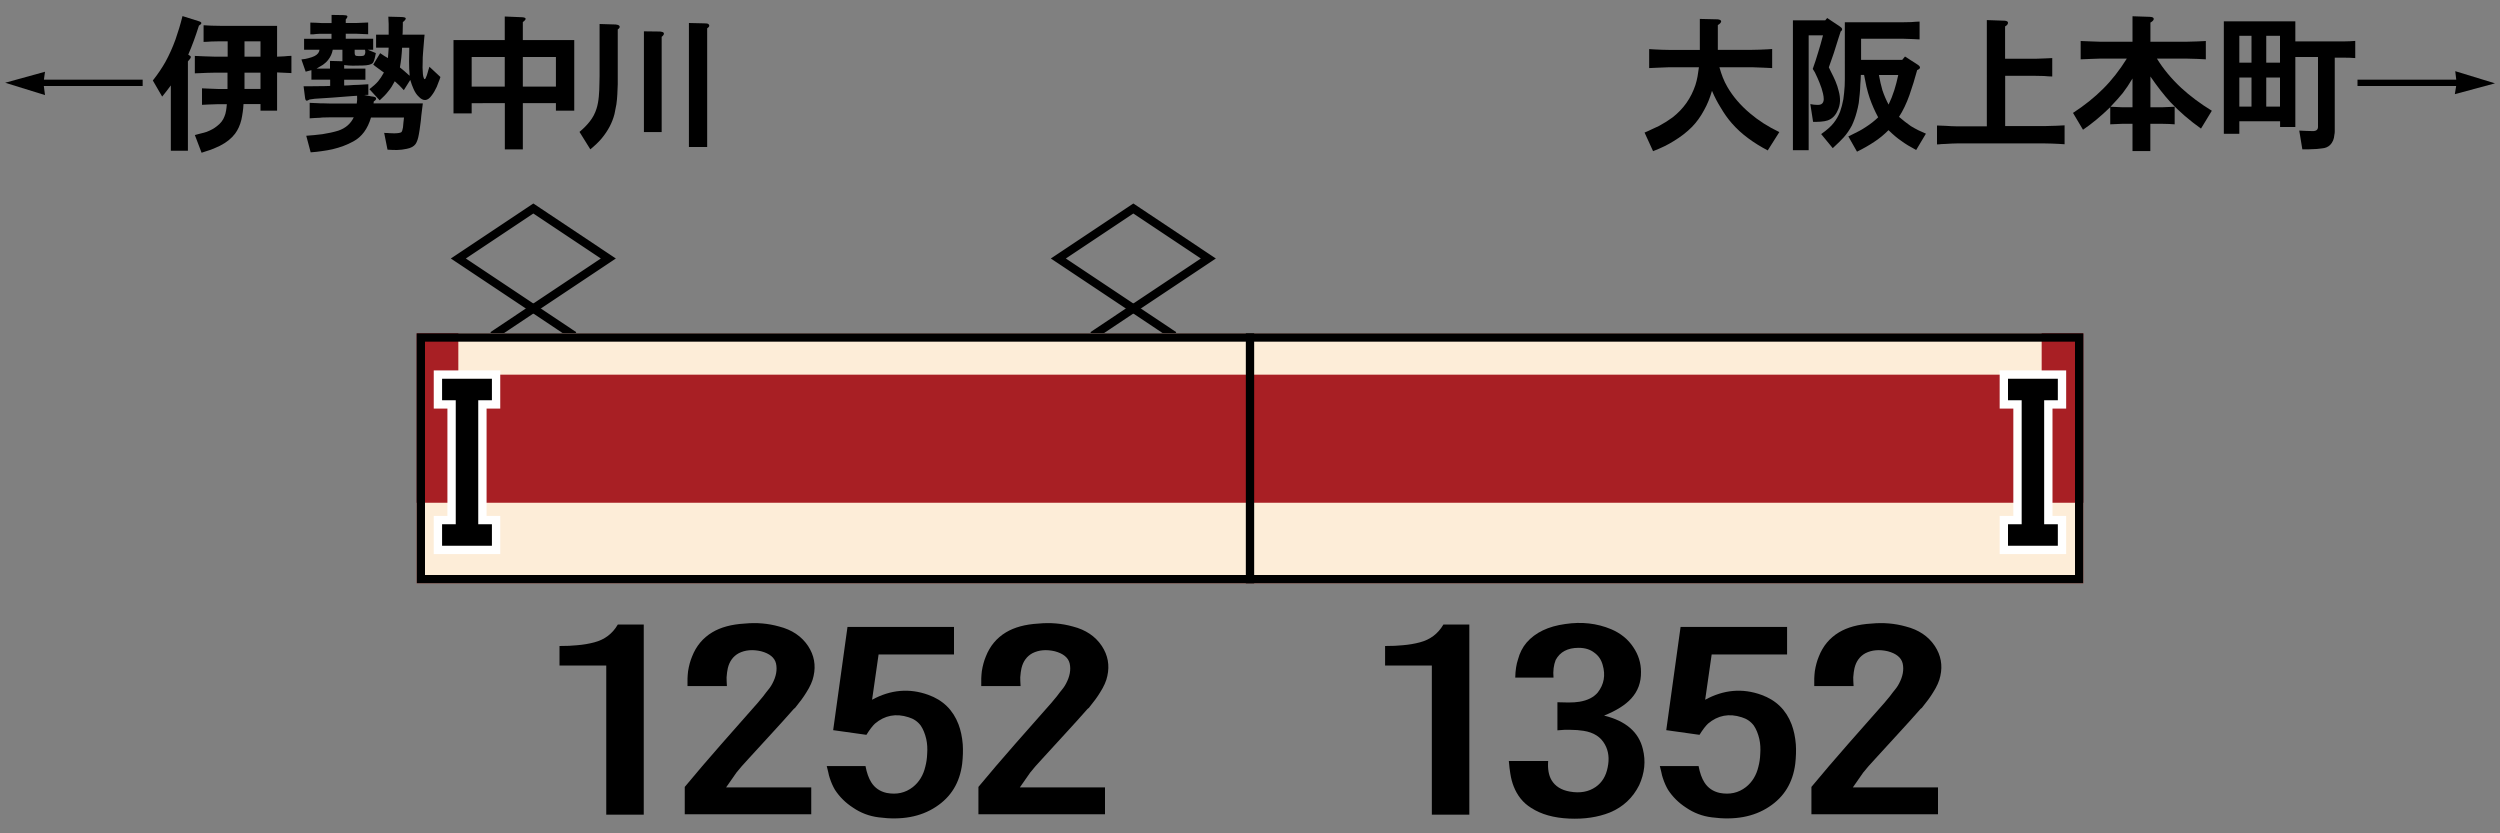 <?xml version="1.0" encoding="utf-8"?>
<!-- Generator: Adobe Illustrator 26.0.1, SVG Export Plug-In . SVG Version: 6.00 Build 0)  -->
<svg version="1.1" xmlns="http://www.w3.org/2000/svg" xmlns:xlink="http://www.w3.org/1999/xlink" x="0px" y="0px"
	 viewBox="0 0 300 100" style="enable-background:new 0 0 300 100;" xml:space="preserve">
<rect x="0" y="0" width="300" height="100" fill="#808080" stroke="none"/>
<style type="text/css">
	.st0{fill-rule:evenodd;clip-rule:evenodd;fill:none;stroke:#000000;stroke-linecap:square;}
	.st1{fill-rule:evenodd;clip-rule:evenodd;fill:#A81F24;}
	.st2{fill-rule:evenodd;clip-rule:evenodd;fill:#FDEDD8;}
	.st3{fill-rule:evenodd;clip-rule:evenodd;fill:none;stroke:#000000;}
	.st4{fill:none;stroke:#FFFFFF;stroke-width:2;stroke-miterlimit:10;}
</style>
<g id="レイヤー_1">
	<g id="パンタ">
		<g>
			<polygon class="st0" points="145,31.02 136,37.02 127,31.02 136,25.02 			"/>
			<polyline class="st0" points="131.54,40 136,37.02 140.46,40 			"/>
		</g>
		<g>
			<polygon class="st0" points="73,31.02 64,37.02 55,31.02 64,25.02 			"/>
			<polyline class="st0" points="59.54,40 64,37.02 68.46,40 			"/>
		</g>
	</g>
	<g id="塗り">
		<rect x="50" y="40" class="st1" width="100" height="30"/>
		<rect x="50" y="60.33" class="st2" width="100" height="9.67"/>
		<rect x="55" y="40" class="st2" width="95" height="4.96"/>
		<g>
			<rect x="150" y="40" class="st1" width="100" height="30"/>
			<rect x="150" y="60.33" class="st2" width="100" height="9.67"/>
			<rect x="150" y="40" class="st2" width="95" height="4.96"/>
		</g>
	</g>
	<g id="編成外罫線">
		<g>
			<path d="M249,41v28H51V41H249 M250,40H50v30h200V40L250,40z"/>
		</g>
		<line class="st3" x1="150" y1="40" x2="150" y2="70"/>
	</g>
	<g id="テキスト">
		<g>
			<g>
				<path d="M5.26,10.32l0.14,1.09L0.62,9.93L5.4,8.61L5.27,9.56h11.85v0.76H5.26z"/>
				<path d="M20.5,18.07v-7.82c-0.4,0.54-0.74,0.98-1.04,1.34l-1.12-1.93c0.61-0.77,1.11-1.52,1.51-2.23
					c0.46-0.83,0.86-1.73,1.21-2.69c0.3-0.86,0.59-1.79,0.84-2.81l1.97,0.62c0.39,0.12,0.39,0.29,0,0.53
					c-0.38,1.21-0.8,2.37-1.28,3.48l0.19,0.12c0.12,0.06,0.15,0.15,0.09,0.28c-0.04,0.07-0.11,0.17-0.23,0.3
					c-0.05,0.05-0.08,0.08-0.09,0.11v10.72H20.5z M29.22,12.51c-0.02,0.36-0.05,0.67-0.09,0.93c-0.05,0.34-0.1,0.64-0.16,0.91
					c-0.16,0.67-0.42,1.23-0.76,1.69c-0.43,0.57-1.04,1.06-1.83,1.46c-0.32,0.15-0.68,0.31-1.09,0.47
					c-0.18,0.06-0.36,0.12-0.56,0.18c-0.15,0.06-0.33,0.12-0.54,0.18l-0.81-2.13c0.29-0.07,0.53-0.13,0.7-0.18
					c0.26-0.06,0.49-0.12,0.7-0.19c0.5-0.19,0.92-0.42,1.25-0.69c0.45-0.34,0.75-0.73,0.91-1.18c0.08-0.19,0.15-0.42,0.19-0.69
					c0.04-0.19,0.06-0.45,0.09-0.77h-1c-0.18,0-0.37,0.01-0.58,0.02c-0.15,0-0.36,0.01-0.62,0.02c-0.16,0.01-0.29,0.02-0.39,0.02
					c-0.14,0.01-0.27,0.02-0.39,0.02V10.6l0.93,0.04l1.04,0.04h1.09V8.72h-1.53c-0.28,0-0.59,0.01-0.91,0.02
					c-0.14,0.01-0.3,0.02-0.47,0.02c-0.09,0.01-0.25,0.02-0.46,0.02C23.7,8.79,23.51,8.8,23.38,8.8V6.71l1.14,0.05l1.27,0.04h1.53
					V4.96h-1.05c-0.27,0-0.57,0.01-0.91,0.02C25.21,4.98,25.06,5,24.9,5.01c-0.13,0-0.29,0.01-0.47,0.02v-2l0.93,0.05l1.05,0.02
					h6.84V6.8c0.25-0.01,0.53-0.02,0.86-0.04c0.13-0.01,0.28-0.02,0.44-0.04c0.14,0,0.28-0.01,0.42-0.02v2.07
					c-0.25-0.01-0.53-0.02-0.86-0.04c-0.13-0.01-0.28-0.02-0.44-0.02c-0.09-0.01-0.23-0.02-0.42-0.02v4.59h-1.99v-0.79H29.22z
					 M29.34,4.96V6.8h1.92V4.96H29.34z M29.34,8.72v1.95h1.92V8.72H29.34z"/>
				<path d="M38.34,5.97h-1.85V4.66h3.29v-0.6h-1.14c-0.11,0-0.22,0-0.35,0c-0.07,0.01-0.19,0.02-0.35,0.02
					c-0.16,0.01-0.28,0.02-0.35,0.04c-0.13,0-0.25,0-0.35,0V2.71l0.67,0.02l0.74,0.04h1.14V1.79l1.32,0.02c0.01,0,0.04,0,0.07,0
					c0.27,0.01,0.43,0.04,0.47,0.09c0.09,0.06,0.04,0.21-0.16,0.44v0.42h1.27c0.14,0,0.3-0.01,0.49-0.02c0.11,0,0.26-0.01,0.46-0.02
					c0.21-0.01,0.37-0.02,0.47-0.02v1.41c-0.11,0-0.26-0.01-0.47-0.02c-0.2-0.01-0.35-0.02-0.46-0.02
					c-0.19-0.01-0.35-0.02-0.49-0.02h-1.27v0.6h3.29v1.32h-0.65l0.97,0.4C44.99,7,44.88,7.39,44.74,7.56
					c-0.2,0.19-0.6,0.29-1.21,0.3l-1.21,0.02c-0.15,0-0.32-0.01-0.49-0.02c-0.13-0.01-0.3-0.03-0.53-0.05v0.42h2.55v1.34h-2.55v0.69
					l0.54-0.02c0.19-0.01,0.38-0.02,0.58-0.04c0.22,0,0.42-0.01,0.6-0.02c0.43-0.02,0.83-0.05,1.18-0.07v1.27l-0.51,0.02l0.95,0.18
					c0.01,0,0.04,0,0.09,0c0.22,0.04,0.35,0.09,0.39,0.18c0.05,0.14-0.04,0.28-0.26,0.4l-0.04,0.25h5.92l-0.12,0.95
					c-0.01,0.14-0.04,0.33-0.07,0.58c-0.01,0.19-0.03,0.37-0.05,0.54c-0.02,0.19-0.05,0.36-0.07,0.53c-0.05,0.4-0.1,0.76-0.16,1.07
					c-0.09,0.55-0.23,0.95-0.4,1.2c-0.21,0.29-0.57,0.49-1.07,0.58c-0.36,0.08-0.75,0.13-1.16,0.14c-0.34,0-0.72-0.01-1.14-0.04
					l-0.4-2.02c0.02,0,0.08,0.01,0.18,0.02c0.09,0,0.16,0,0.21,0c0.08,0.01,0.16,0.02,0.25,0.02c0.22,0.01,0.42,0.02,0.58,0.02
					c0.46-0.01,0.74-0.06,0.84-0.14c0.08-0.07,0.14-0.23,0.18-0.49c0.01-0.04,0.02-0.06,0.02-0.09c0.01-0.12,0.03-0.3,0.05-0.56
					c0.04-0.26,0.06-0.46,0.07-0.62h-3.96c-0.4,1.37-1.11,2.33-2.14,2.88c-0.73,0.4-1.55,0.71-2.48,0.93
					c-0.41,0.09-0.85,0.17-1.32,0.23c-0.41,0.06-0.84,0.11-1.3,0.14l-0.53-1.99c0.19-0.01,0.35-0.02,0.47-0.04
					c0.19-0.01,0.35-0.02,0.49-0.04c0.36-0.04,0.69-0.07,0.98-0.11c0.71-0.11,1.35-0.25,1.9-0.42c0.87-0.29,1.49-0.83,1.86-1.6
					h-2.88c-0.27,0-0.57,0.01-0.91,0.02c-0.14,0.02-0.29,0.04-0.46,0.04c-0.09,0.01-0.25,0.02-0.46,0.02
					c-0.25,0.02-0.44,0.04-0.58,0.04v-1.86c0.15,0,0.31,0.01,0.47,0.02c0.11,0,0.27,0.01,0.49,0.02c0.15,0,0.27,0.01,0.35,0.02
					c0.13,0,0.25,0,0.37,0c0.26,0.01,0.5,0.02,0.72,0.02h3.25c0.05-0.26,0.06-0.57,0.04-0.93l-0.62,0.04l-2.32,0.18l-2.14,0.14
					l-0.63,0.09c-0.18,0.11-0.29,0.15-0.35,0.14c-0.09-0.01-0.15-0.12-0.18-0.32l-0.18-1.41h0.74l1.83-0.02l0.62-0.02V9.56h-2.25
					V8.42c-0.15,0.05-0.38,0.11-0.69,0.18l-0.51-1.46c0.02,0,0.05-0.01,0.07-0.02c0.18-0.02,0.31-0.04,0.4-0.05
					C36.77,7.03,36.9,7,37.02,6.98c0.29-0.07,0.54-0.16,0.74-0.26C38.12,6.53,38.31,6.28,38.34,5.97z M39.6,8.22V7.31l1.49,0.04
					V5.97h-1.16c-0.08,0.45-0.26,0.84-0.54,1.2c-0.16,0.22-0.38,0.42-0.63,0.6c-0.21,0.13-0.47,0.28-0.77,0.46H39.6z M42.56,5.97
					v0.39c0,0.22,0.08,0.34,0.23,0.35h0.02c0.11,0.01,0.18,0.02,0.23,0.02c0.09,0,0.18,0,0.26,0c0.21,0,0.35-0.04,0.42-0.11
					c0.06-0.07,0.09-0.16,0.11-0.28c0.01-0.07,0.01-0.18-0.02-0.32c0-0.02,0-0.04,0-0.05H42.56z M44.79,7.75l0.83-1.37l0.49,0.33
					l0.44,0.26c0.02-0.19,0.04-0.39,0.05-0.62c0.01-0.14,0.02-0.35,0.04-0.63h-1.51V4.16h1.51c0.01-0.25,0.01-0.53,0-0.86
					c0-0.13,0-0.27,0-0.42c-0.01-0.11-0.02-0.25-0.02-0.42L46.6,2l1.53,0.04c0.35,0.01,0.54,0.06,0.56,0.16s-0.09,0.25-0.35,0.46
					v0.33L48.32,3.9l-0.02,0.26h2.65l-0.04,0.4l-0.14,1.71c-0.04,0.4-0.05,0.81-0.05,1.25c-0.02,0.38-0.02,0.79,0.02,1.23
					c0,0.12,0.02,0.26,0.05,0.42c0.05,0.22,0.11,0.33,0.18,0.33c0.06,0,0.15-0.16,0.26-0.49c0.04-0.12,0.07-0.24,0.11-0.37
					c0.02-0.09,0.04-0.16,0.05-0.19l0.14-0.44l1.32,1.23c-0.08,0.26-0.15,0.45-0.21,0.58c-0.07,0.21-0.15,0.41-0.23,0.6
					c-0.19,0.41-0.39,0.76-0.62,1.05c-0.48,0.67-1,0.71-1.55,0.12c-0.25-0.23-0.45-0.54-0.62-0.93c-0.13-0.28-0.26-0.64-0.39-1.07
					l-0.77,1.23c-0.34-0.39-0.7-0.74-1.09-1.07c-0.15,0.28-0.28,0.5-0.37,0.65c-0.15,0.23-0.3,0.44-0.46,0.62
					c-0.22,0.29-0.55,0.63-0.98,1.02l-1.23-1.34c0.43-0.33,0.79-0.64,1.05-0.95c0.22-0.26,0.45-0.61,0.69-1.05l-0.18-0.12
					l-0.86-0.63L44.79,7.75z M49.11,5.73h-0.86c-0.04,0.81-0.12,1.59-0.26,2.36c0.35,0.28,0.68,0.56,0.98,0.84l0.19,0.16
					c-0.05-0.52-0.07-1.1-0.07-1.74l0.02-1.28V5.73z"/>
				<path d="M54.42,13.62V4.81h6.15V1.98l2.13,0.09c0.49,0.05,0.5,0.24,0.04,0.58v2.16h6.17v8.47h-2.2v-0.9h-3.97v5.55h-2.16v-5.55
					H56.6v1.23H54.42z M56.6,10.39h3.97V6.84H56.6V10.39z M62.74,10.39h3.97V6.84h-3.97V10.39z"/>
				<path d="M71.95,2.88l1.65,0.05h0.02c0.2,0,0.35,0.01,0.44,0.04c0.18,0.04,0.28,0.11,0.3,0.21c0.02,0.12-0.05,0.23-0.23,0.35
					v5.41c0,0.26,0,0.45,0,0.58c0,0.22,0,0.42,0,0.6c-0.01,0.45-0.03,0.84-0.05,1.2c-0.02,0.42-0.06,0.81-0.11,1.18
					c-0.07,0.41-0.15,0.8-0.23,1.18c-0.26,1.03-0.77,2-1.53,2.92c-0.36,0.43-0.82,0.87-1.37,1.32l-1.3-2.09
					c0.5-0.42,0.91-0.84,1.23-1.25c0.38-0.48,0.64-0.99,0.81-1.53c0.14-0.43,0.23-0.93,0.28-1.48c0.02-0.22,0.04-0.47,0.05-0.74
					c0.01-0.2,0.02-0.45,0.02-0.76c0.01-0.27,0.02-0.59,0.02-0.95c0-0.13,0-0.29,0-0.47c0-0.11,0-0.26,0-0.46V2.88z M77.27,15.84
					V3.76l1.63,0.02c0.02,0,0.07,0,0.14,0c0.16,0,0.29,0.01,0.37,0.04c0.14,0.02,0.22,0.08,0.25,0.16c0.04,0.13-0.05,0.28-0.26,0.44
					v11.43H77.27z M82.67,17.63V2.76l1.76,0.04c0.01,0,0.03,0,0.05,0c0.15,0,0.27,0.01,0.35,0.02c0.13,0.02,0.22,0.08,0.26,0.18
					c0.07,0.12-0.01,0.25-0.23,0.4v14.24H82.67z"/>
			</g>
		</g>
		<g>
			<g>
				<path d="M203.87,8.07h-3.57l-1.28,0.05l-1.12,0.05V5.89c0.14,0.01,0.35,0.02,0.63,0.04c0.19,0.01,0.33,0.02,0.44,0.02
					c0.16,0.01,0.31,0.02,0.44,0.02c0.34,0.01,0.64,0.02,0.9,0.02h3.67V2.27l2.16,0.05c0.27,0.04,0.4,0.12,0.4,0.25
					c-0.01,0.14-0.15,0.29-0.4,0.44v2.97h4.11c0.27,0,0.57-0.01,0.91-0.02c0.13-0.01,0.28-0.02,0.46-0.02
					c0.11-0.01,0.26-0.02,0.46-0.02c0.26-0.02,0.45-0.04,0.58-0.04v2.29l-1.07-0.05l-1.34-0.05h-3.92c0.13,0.45,0.26,0.85,0.4,1.21
					c0.16,0.41,0.35,0.8,0.56,1.16c0.67,1.15,1.57,2.2,2.71,3.16c1.01,0.86,2.18,1.61,3.52,2.25l-1.39,2.2
					c-0.86-0.45-1.63-0.93-2.32-1.44c-0.75-0.55-1.42-1.16-2-1.83c-0.48-0.55-0.92-1.17-1.32-1.86c-0.38-0.6-0.73-1.27-1.05-2.02
					c-0.25,0.86-0.56,1.63-0.95,2.32c-0.41,0.77-0.9,1.45-1.46,2.02c-0.61,0.62-1.34,1.18-2.18,1.69c-0.71,0.45-1.54,0.85-2.48,1.21
					l-1.02-2.23c0.34-0.14,0.63-0.28,0.88-0.4c0.3-0.14,0.59-0.28,0.86-0.4c0.61-0.33,1.15-0.67,1.62-1.02
					c1.3-1.01,2.21-2.3,2.74-3.88c0.11-0.33,0.19-0.68,0.26-1.05C203.77,8.81,203.82,8.45,203.87,8.07z"/>
				<path d="M215.15,18.03V2.44h3.88l0.23-0.28l1.53,1.02c0.32,0.21,0.35,0.41,0.09,0.6l-0.28,0.86c-0.19,0.61-0.37,1.18-0.54,1.72
					c-0.21,0.6-0.41,1.17-0.6,1.72l0.26,0.54c0.21,0.41,0.39,0.78,0.53,1.11c0.18,0.42,0.3,0.81,0.39,1.18
					c0.12,0.43,0.17,0.84,0.16,1.23c-0.02,0.42-0.12,0.81-0.3,1.16c-0.27,0.6-0.67,0.98-1.21,1.16c-0.23,0.07-0.5,0.12-0.81,0.14
					c-0.14,0.01-0.29,0.02-0.44,0.02c-0.12,0-0.28,0-0.47,0l-0.33-2.13c0.02,0,0.06,0.01,0.12,0.02c0.13,0.02,0.23,0.04,0.3,0.05
					c0.13,0.01,0.24,0.02,0.33,0.02c0.25,0.02,0.44-0.01,0.58-0.09c0.18-0.11,0.27-0.3,0.28-0.58c0-0.2-0.03-0.43-0.09-0.69
					c-0.09-0.41-0.23-0.84-0.42-1.3c-0.14-0.36-0.33-0.78-0.56-1.25l-0.25-0.4c0.23-0.64,0.45-1.31,0.65-1.99
					c0.2-0.63,0.39-1.31,0.58-2.04h-1.72v13.78H215.15z M223.33,4.67v2.51h4.94l0.33-0.4l1.55,1c0.36,0.25,0.33,0.46-0.09,0.63
					c-0.28,1.04-0.59,2.04-0.93,3.01c-0.36,1.01-0.78,1.88-1.25,2.6c0.45,0.39,0.92,0.76,1.42,1.11c0.27,0.16,0.56,0.33,0.88,0.49
					c0.28,0.13,0.59,0.27,0.93,0.42L229.94,18c-0.71-0.38-1.32-0.74-1.81-1.11c-0.45-0.3-0.95-0.73-1.51-1.27
					c-0.55,0.55-1.13,1.03-1.74,1.42c-0.6,0.4-1.28,0.79-2.04,1.16l-1.04-1.83l0.47-0.23c0.62-0.29,1.17-0.59,1.63-0.9
					c0.55-0.35,1.04-0.74,1.48-1.16c-0.41-0.76-0.75-1.54-1.02-2.32c-0.14-0.41-0.27-0.87-0.39-1.37c-0.05-0.22-0.09-0.46-0.14-0.7
					c-0.05-0.21-0.09-0.45-0.14-0.7h-0.39v0.02c-0.01,0.25-0.02,0.43-0.02,0.54c-0.01,0.21-0.02,0.4-0.04,0.56
					c-0.01,0.42-0.04,0.8-0.07,1.14c-0.04,0.39-0.08,0.76-0.12,1.11c-0.07,0.39-0.15,0.76-0.25,1.11c-0.15,0.57-0.35,1.11-0.58,1.6
					c-0.28,0.53-0.61,1-0.98,1.42c-0.26,0.29-0.68,0.71-1.27,1.25c-0.01,0.01-0.02,0.02-0.04,0.04l-1.39-1.69
					c0.69-0.49,1.2-0.94,1.51-1.35c0.3-0.38,0.56-0.82,0.76-1.34c0.16-0.45,0.29-0.94,0.39-1.49c0.07-0.47,0.12-1,0.16-1.58
					c0-0.23,0.01-0.5,0.02-0.79c0-0.19,0-0.44,0-0.76V2.67h7.01c0.29,0,0.62-0.01,0.98-0.02c0.15-0.01,0.32-0.02,0.51-0.04
					c0.12,0,0.28-0.01,0.47-0.02v2.14c-0.12,0-0.25-0.01-0.39-0.02c-0.08,0-0.21-0.01-0.39-0.02c-0.26-0.01-0.46-0.02-0.6-0.02
					c-0.22-0.01-0.42-0.02-0.6-0.02H223.33z M227.79,9h-2.32c0.12,0.67,0.26,1.28,0.42,1.83c0.21,0.62,0.46,1.2,0.74,1.72
					c0.26-0.53,0.49-1.11,0.69-1.74C227.49,10.27,227.65,9.67,227.79,9z"/>
				<path d="M232.44,17.33v-2.27c0.15,0,0.33,0.01,0.53,0.02c0.12,0,0.29,0.01,0.51,0.02c0.16,0.01,0.28,0.02,0.35,0.02
					c0.13,0.01,0.24,0.02,0.33,0.02c0.26,0.01,0.49,0.02,0.69,0.02h3.57V2.41l1.99,0.07c0.01,0,0.05,0,0.11,0
					c0.28,0.02,0.43,0.1,0.44,0.23c0.01,0.18-0.11,0.33-0.35,0.46v3.88h3.67l1.11-0.04l0.88-0.04v2.21
					c-0.21-0.01-0.38-0.02-0.49-0.02c-0.19-0.01-0.35-0.02-0.49-0.04c-0.38-0.01-0.71-0.02-1-0.02h-3.67v6.03h4.73l1.42-0.04
					l0.98-0.05v2.27c-0.14-0.01-0.35-0.02-0.63-0.04c-0.19-0.01-0.33-0.02-0.42-0.02c-0.18-0.01-0.33-0.02-0.46-0.02
					c-0.33-0.01-0.63-0.02-0.9-0.02h-10.48c-0.2,0-0.43,0.01-0.69,0.02c-0.09,0-0.21,0.01-0.33,0.02c-0.07,0-0.19,0.01-0.35,0.02
					c-0.22,0.01-0.39,0.02-0.51,0.02C232.77,17.32,232.59,17.33,232.44,17.33z"/>
				<path d="M255.22,7.03h-3.13l-1.16,0.04l-1.25,0.05v-2.2l1.25,0.05l1.16,0.04h3.81V1.95l2.06,0.07c0.33,0.01,0.49,0.09,0.49,0.25
					c0,0.14-0.13,0.29-0.4,0.44v2.3h4.24l1.41-0.04l1-0.05v2.2l-1-0.05l-1.41-0.04h-3.46c0.76,1.24,1.73,2.41,2.92,3.52
					c1.04,0.96,2.27,1.88,3.67,2.74l-1.3,2.14c-1.37-0.97-2.59-2.03-3.66-3.16c-0.8-0.88-1.6-1.91-2.41-3.09v3.69h1.49
					c0.15,0,0.31-0.01,0.47-0.02c0.11,0,0.27-0.01,0.49-0.02c0.2-0.01,0.35-0.02,0.46-0.02v2.11l-0.62-0.04l-0.81-0.02h-1.49v3.27
					h-2.14v-3.27h-1.27c-0.15,0-0.31,0.01-0.47,0.02c-0.11,0-0.26,0.01-0.47,0.02c-0.2,0.01-0.35,0.02-0.46,0.02v-2.06
					c-1.12,1.09-2.21,1.99-3.27,2.71l-1.2-2.02c1.38-0.9,2.58-1.86,3.6-2.88C253.4,9.64,254.35,8.42,255.22,7.03z M255.9,12.87V9.42
					c-0.39,0.66-0.78,1.24-1.18,1.76c-0.35,0.43-0.84,0.98-1.46,1.63c0.11,0,0.28,0.01,0.51,0.02c0.19,0.01,0.33,0.02,0.42,0.02
					c0.15,0.01,0.3,0.02,0.44,0.02H255.9z"/>
				<path d="M266.86,16.06V2.56h8.58v2.41h5.77l0.77-0.02l0.65-0.04v2.06c-0.47-0.04-0.94-0.05-1.42-0.05h-1.04v8.28
					c0,0.04,0,0.09,0,0.18c0,0.18,0,0.3,0,0.39c0,0.14-0.01,0.26-0.04,0.37c-0.02,0.29-0.08,0.53-0.16,0.72
					c-0.18,0.41-0.45,0.69-0.81,0.83c-0.14,0.06-0.32,0.1-0.54,0.12c-0.13,0.01-0.34,0.04-0.63,0.07h-0.02
					c-0.63,0.04-1.2,0.05-1.69,0.04l-0.37-2.25c0.19,0.01,0.33,0.02,0.42,0.02c0.16,0.01,0.31,0.02,0.44,0.02l0.74,0.02
					c0.43,0.01,0.65-0.16,0.65-0.51V6.84h-2.72v8.4h-1.83v-0.69h-4.89v1.51H266.86z M268.72,7.52h1.46V4.3h-1.46V7.52z
					 M268.72,12.79h1.46V9.3h-1.46V12.79z M271.95,7.52h1.65V4.3h-1.65V7.52z M271.95,12.79h1.65V9.3h-1.65V12.79z"/>
				<path d="M282.9,9.56h11.85l-0.12-1.02L299.4,10l-4.82,1.3l0.16-0.98H282.9V9.56z"/>
			</g>
		</g>
		<g>
			<g>
				<path d="M67.14,79.86v-2.34c0.83,0,1.53-0.03,2.09-0.09c0.76-0.06,1.45-0.18,2.09-0.35c1.25-0.33,2.18-1.04,2.82-2.14h3.11
					v22.82h-4.5v-17.9H67.14z"/>
				<path d="M82.17,97.71v-3.28c1.34-1.62,2.8-3.32,4.36-5.1c1.49-1.7,2.98-3.39,4.47-5.07c0.02-0.04,0.05-0.07,0.07-0.09
					c0.39-0.45,0.67-0.8,0.84-1.05c0.34-0.39,0.6-0.75,0.77-1.08c0.46-0.86,0.61-1.67,0.44-2.43c-0.17-0.7-0.77-1.19-1.79-1.46
					c-1-0.23-1.89-0.16-2.67,0.23c-0.68,0.37-1.12,0.97-1.32,1.79c-0.07,0.31-0.12,0.68-0.15,1.11c0,0.25,0.01,0.61,0.04,1.05H82.5
					c-0.02-0.62,0-1.22,0.07-1.79c0.1-0.64,0.26-1.23,0.48-1.76c0.49-1.25,1.29-2.22,2.42-2.9c1-0.6,2.29-0.96,3.88-1.05
					c1.44-0.14,2.82-0.02,4.14,0.35c1.54,0.39,2.7,1.17,3.48,2.34c0.73,1.11,0.95,2.31,0.66,3.6c-0.12,0.61-0.42,1.27-0.88,1.99
					c-0.32,0.53-0.77,1.14-1.35,1.85c-0.07,0.04-0.13,0.09-0.18,0.15c-0.83,0.94-1.68,1.89-2.56,2.84l-2.82,3.08
					c-0.64,0.68-1.12,1.24-1.46,1.67c-0.46,0.64-0.88,1.24-1.25,1.79h10.22v3.22H82.17z"/>
				<path d="M104.65,83.97c2.22-1.21,4.47-1.41,6.74-0.59c1.76,0.63,2.97,1.81,3.63,3.54c0.27,0.72,0.44,1.52,0.51,2.4
					c0.05,0.74,0.02,1.52-0.07,2.34c-0.29,2.27-1.34,3.98-3.15,5.16c-1.83,1.21-4.13,1.63-6.88,1.26c-1.12-0.14-2.15-0.53-3.08-1.17
					c-0.88-0.57-1.6-1.28-2.16-2.14c-0.24-0.41-0.45-0.88-0.62-1.41c-0.07-0.19-0.13-0.43-0.18-0.7c-0.05-0.18-0.11-0.42-0.18-0.73
					h4.65c0.15,0.8,0.38,1.46,0.7,1.96c0.42,0.66,1.03,1.08,1.83,1.26c1.2,0.23,2.25,0,3.15-0.7c0.76-0.6,1.26-1.43,1.5-2.46
					c0.12-0.45,0.2-0.96,0.22-1.52c0.05-0.64,0.01-1.24-0.11-1.79c-0.15-0.64-0.37-1.18-0.66-1.61c-0.37-0.49-0.85-0.82-1.46-1
					c-1.51-0.49-2.86-0.23-4.03,0.76c-0.29,0.27-0.64,0.72-1.03,1.35l-3.99-0.56l1.72-12.39h12.78v3.31h-9.05L104.65,83.97z"/>
				<path d="M117.41,97.71v-3.28c1.34-1.62,2.8-3.32,4.36-5.1c1.49-1.7,2.98-3.39,4.47-5.07c0.02-0.04,0.05-0.07,0.07-0.09
					c0.39-0.45,0.67-0.8,0.84-1.05c0.34-0.39,0.6-0.75,0.77-1.08c0.46-0.86,0.61-1.67,0.44-2.43c-0.17-0.7-0.77-1.19-1.79-1.46
					c-1-0.23-1.89-0.16-2.67,0.23c-0.68,0.37-1.12,0.97-1.32,1.79c-0.07,0.31-0.12,0.68-0.15,1.11c0,0.25,0.01,0.61,0.04,1.05h-4.72
					c-0.02-0.62,0-1.22,0.07-1.79c0.1-0.64,0.26-1.23,0.48-1.76c0.49-1.25,1.29-2.22,2.42-2.9c1-0.6,2.29-0.96,3.88-1.05
					c1.44-0.14,2.82-0.02,4.14,0.35c1.54,0.39,2.7,1.17,3.48,2.34c0.73,1.11,0.95,2.31,0.66,3.6c-0.12,0.61-0.42,1.27-0.88,1.99
					c-0.32,0.53-0.77,1.14-1.35,1.85c-0.07,0.04-0.13,0.09-0.18,0.15c-0.83,0.94-1.68,1.89-2.56,2.84l-2.82,3.08
					c-0.64,0.68-1.12,1.24-1.46,1.67c-0.46,0.64-0.88,1.24-1.25,1.79h10.22v3.22H117.41z"/>
			</g>
		</g>
		<g>
			<g>
				<path d="M166.21,79.86v-2.34c0.83,0,1.53-0.03,2.09-0.09c0.76-0.06,1.45-0.18,2.09-0.35c1.25-0.33,2.18-1.04,2.82-2.14h3.11
					v22.82h-4.5v-17.9H166.21z"/>
				<path d="M181.83,81.3c0.02-0.86,0.13-1.58,0.33-2.17c0.2-0.76,0.54-1.44,1.03-2.02c1.05-1.21,2.6-1.95,4.65-2.23
					c1.95-0.29,3.78-0.09,5.49,0.62c1.15,0.49,2.04,1.21,2.67,2.17c0.61,0.9,0.92,1.89,0.92,2.96c0.02,1.25-0.37,2.31-1.17,3.19
					c-0.71,0.78-1.79,1.46-3.26,2.05c2.61,0.64,4.16,1.98,4.65,4.01c0.37,1.45,0.22,2.89-0.44,4.34c-0.76,1.52-1.93,2.62-3.52,3.28
					c-1.44,0.57-3.06,0.81-4.87,0.73c-1.86-0.08-3.38-0.51-4.58-1.29c-0.95-0.59-1.65-1.45-2.09-2.58c-0.17-0.43-0.31-0.94-0.4-1.52
					c-0.07-0.41-0.13-0.92-0.18-1.52h4.72c-0.07,0.94,0.06,1.7,0.4,2.29c0.44,0.74,1.17,1.2,2.2,1.38c1.22,0.22,2.26,0.03,3.11-0.56
					c0.76-0.53,1.23-1.31,1.43-2.34c0.22-1.05,0.11-1.97-0.33-2.75c-0.49-0.9-1.34-1.45-2.56-1.64c-0.49-0.08-1.01-0.12-1.57-0.12
					c-0.46-0.02-0.99,0-1.57,0.06v-3.37c0.56,0.02,1,0.03,1.32,0.03c0.51,0,0.95-0.03,1.32-0.09c0.98-0.16,1.71-0.53,2.2-1.11
					c0.76-0.98,0.95-2.08,0.59-3.31c-0.17-0.62-0.5-1.11-0.99-1.46c-0.49-0.39-1.12-0.59-1.9-0.59c-1.32,0-2.23,0.49-2.75,1.46
					c-0.24,0.61-0.33,1.31-0.26,2.11H181.83z"/>
				<path d="M204.62,83.97c2.22-1.21,4.47-1.41,6.74-0.59c1.76,0.63,2.97,1.81,3.63,3.54c0.27,0.72,0.44,1.52,0.51,2.4
					c0.05,0.74,0.02,1.52-0.07,2.34c-0.29,2.27-1.34,3.98-3.15,5.16c-1.83,1.21-4.13,1.63-6.88,1.26c-1.12-0.14-2.15-0.53-3.08-1.17
					c-0.88-0.57-1.6-1.28-2.16-2.14c-0.24-0.41-0.45-0.88-0.62-1.41c-0.07-0.19-0.13-0.43-0.18-0.7c-0.05-0.18-0.11-0.42-0.18-0.73
					h4.65c0.15,0.8,0.38,1.46,0.7,1.96c0.42,0.66,1.03,1.08,1.83,1.26c1.2,0.23,2.25,0,3.15-0.7c0.76-0.6,1.26-1.43,1.5-2.46
					c0.12-0.45,0.2-0.96,0.22-1.52c0.05-0.64,0.01-1.24-0.11-1.79c-0.15-0.64-0.37-1.18-0.66-1.61c-0.37-0.49-0.85-0.82-1.46-1
					c-1.51-0.49-2.86-0.23-4.03,0.76c-0.29,0.27-0.64,0.72-1.03,1.35l-3.99-0.56l1.72-12.39h12.78v3.31h-9.05L204.62,83.97z"/>
				<path d="M217.37,97.71v-3.28c1.34-1.62,2.8-3.32,4.36-5.1c1.49-1.7,2.98-3.39,4.47-5.07c0.02-0.04,0.05-0.07,0.07-0.09
					c0.39-0.45,0.67-0.8,0.84-1.05c0.34-0.39,0.6-0.75,0.77-1.08c0.46-0.86,0.61-1.67,0.44-2.43c-0.17-0.7-0.77-1.19-1.79-1.46
					c-1-0.23-1.89-0.16-2.67,0.23c-0.68,0.37-1.12,0.97-1.32,1.79c-0.07,0.31-0.12,0.68-0.15,1.11c0,0.25,0.01,0.61,0.04,1.05h-4.72
					c-0.02-0.62,0-1.22,0.07-1.79c0.1-0.64,0.26-1.23,0.48-1.76c0.49-1.25,1.29-2.22,2.42-2.9c1-0.6,2.29-0.96,3.88-1.05
					c1.44-0.14,2.82-0.02,4.14,0.35c1.54,0.39,2.7,1.17,3.48,2.34c0.73,1.11,0.95,2.31,0.66,3.6c-0.12,0.61-0.42,1.27-0.88,1.99
					c-0.32,0.53-0.77,1.14-1.35,1.85c-0.07,0.04-0.13,0.09-0.18,0.15c-0.83,0.94-1.68,1.89-2.56,2.84l-2.82,3.08
					c-0.64,0.68-1.12,1.24-1.46,1.67c-0.46,0.64-0.88,1.24-1.25,1.79h10.22v3.22H217.37z"/>
			</g>
		</g>
		<g>
			<path class="st4" d="M53.05,45.45h5.98v2.58h-1.64v14.88h1.64v2.58h-5.98v-2.58h1.64V48.03h-1.64V45.45z"/>
		</g>
		<g>
			<path class="st4" d="M246.94,48.03h-1.64v14.88h1.64v2.58h-5.98v-2.58h1.64V48.03h-1.64v-2.58h5.98V48.03z"/>
		</g>
		<g>
			<path d="M53.05,45.45h5.98v2.58h-1.64v14.88h1.64v2.58h-5.98v-2.58h1.64V48.03h-1.64V45.45z"/>
		</g>
		<g>
			<path d="M246.94,48.03h-1.64v14.88h1.64v2.58h-5.98v-2.58h1.64V48.03h-1.64v-2.58h5.98V48.03z"/>
		</g>
	</g>
</g>
<g id="作成中">
</g>
</svg>
